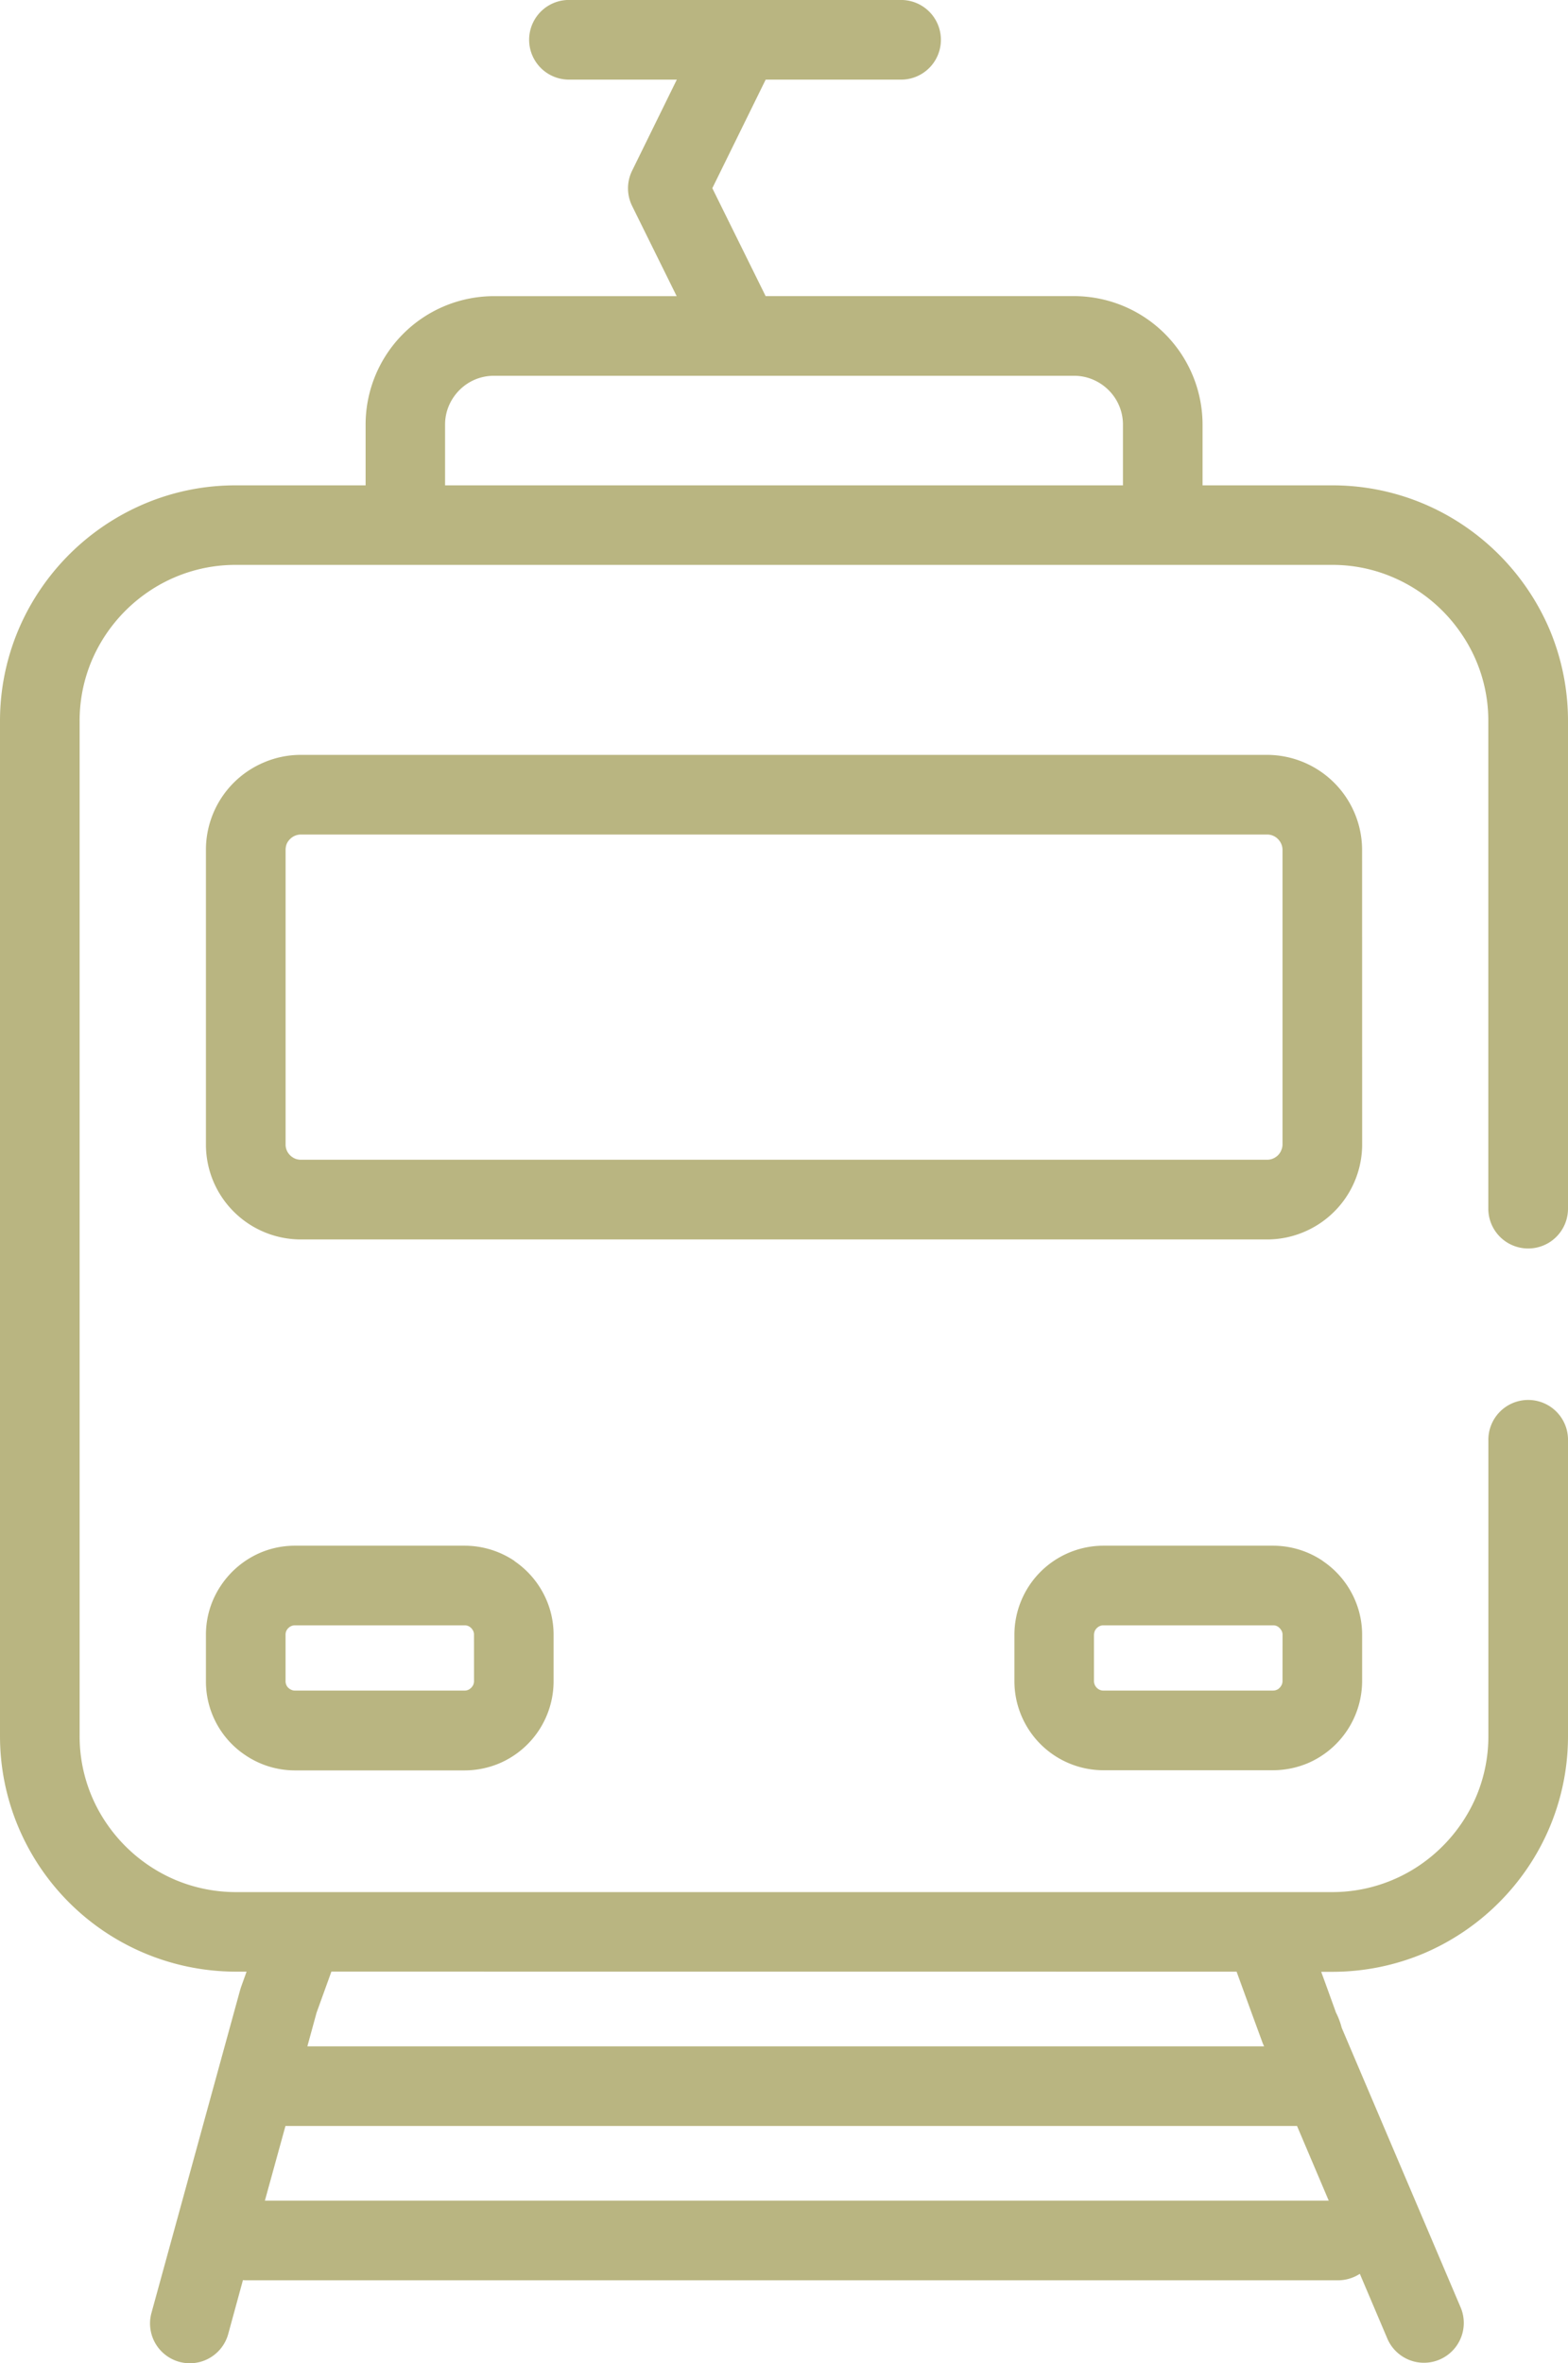 <svg xmlns="http://www.w3.org/2000/svg" xmlns:xlink="http://www.w3.org/1999/xlink" id="Group_6691" data-name="Group 6691" width="48.463" height="73.032" viewBox="0 0 48.463 73.032"><defs><clipPath id="clip-path"><rect id="Rectangle_125" data-name="Rectangle 125" width="48.463" height="73.032" fill="#b9b581"></rect></clipPath></defs><g id="Group_6689" data-name="Group 6689" clip-path="url(#clip-path)"><path id="Path_104" data-name="Path 104" d="M49.917,73.361a.458.458,0,0,1-.174.211.468.468,0,0,1-.262.08H19.616a.481.481,0,0,1-.18-.035.493.493,0,0,1-.213-.176.456.456,0,0,1-.079-.259V64.072a.538.538,0,0,1,.033-.179.508.508,0,0,1,.177-.211.47.47,0,0,1,.263-.08H49.481a.459.459,0,0,1,.18.035.472.472,0,0,1,.213.176.462.462,0,0,1,.082.259v9.109a.418.418,0,0,1-.04.179m2.5-9.288a2.944,2.944,0,0,0-2.937-2.932H19.616a2.9,2.9,0,0,0-1.144.234,2.93,2.93,0,0,0-1.79,2.7v9.109a2.936,2.936,0,0,0,.23,1.139,2.937,2.937,0,0,0,2.7,1.793H49.481a2.909,2.909,0,0,0,1.144-.234,2.939,2.939,0,0,0,1.793-2.7Z" transform="translate(-10.317 -37.812)" fill="#b9b581"></path><path id="Path_105" data-name="Path 105" d="M90.461,129.377a.281.281,0,0,1-.023.109.358.358,0,0,1-.108.134.293.293,0,0,1-.161.048H84.925a.261.261,0,0,1-.111-.022.3.3,0,0,1-.18-.269v-1.434a.407.407,0,0,1,.023-.111.308.308,0,0,1,.111-.132.269.269,0,0,1,.158-.048h5.244a.293.293,0,0,1,.108.019.3.3,0,0,1,.131.112.255.255,0,0,1,.053.16Zm1.245-3.716a2.755,2.755,0,0,0-1.537-.47H84.925a2.755,2.755,0,0,0-2.75,2.752v1.434a2.754,2.754,0,0,0,2.75,2.753h5.244a2.8,2.8,0,0,0,1.072-.217,2.77,2.77,0,0,0,1.681-2.535v-1.434a2.732,2.732,0,0,0-.219-1.072,2.76,2.76,0,0,0-1-1.21" transform="translate(-50.822 -77.424)" fill="#b9b581"></path><path id="Path_106" data-name="Path 106" d="M24.969,129.377a.314.314,0,0,1-.023.112.327.327,0,0,1-.111.131.261.261,0,0,1-.157.048H19.436a.251.251,0,0,1-.111-.022.318.318,0,0,1-.135-.109.3.3,0,0,1-.046-.16v-1.434a.3.3,0,0,1,.02-.111.308.308,0,0,1,.111-.132.278.278,0,0,1,.161-.048h5.241a.28.28,0,0,1,.108.019.3.3,0,0,1,.134.112.267.267,0,0,1,.049.16Zm1.249-3.716a2.764,2.764,0,0,0-1.54-.47H19.436a2.736,2.736,0,0,0-1.075.218,2.782,2.782,0,0,0-1.206,1,2.721,2.721,0,0,0-.472,1.539v1.434a2.736,2.736,0,0,0,1.213,2.279,2.738,2.738,0,0,0,1.541.474h5.241a2.787,2.787,0,0,0,1.072-.217,2.76,2.76,0,0,0,1.678-2.535v-1.434a2.73,2.73,0,0,0-.216-1.072,2.773,2.773,0,0,0-.993-1.21" transform="translate(-10.318 -77.424)" fill="#b9b581"></path><path id="Path_107" data-name="Path 107" d="M13.874,12.539a1.541,1.541,0,0,1,.551-.669,1.487,1.487,0,0,1,.839-.256H33.2a1.472,1.472,0,0,1,.583.119,1.537,1.537,0,0,1,.669.551,1.5,1.5,0,0,1,.256.835V15H13.756V13.118a1.482,1.482,0,0,1,.118-.579M8.187,68.008,8.823,65.7H40.088l.98,2.308ZM38.22,60.931,38.7,62.25l.308.839a.919.919,0,0,0,.065.15H9.5L9.784,62.2l.459-1.271Zm9.014-22.348a1.23,1.23,0,0,0,1.229-1.232V22.275a7.283,7.283,0,0,0-.573-2.829,7.366,7.366,0,0,0-2.642-3.2A7.238,7.238,0,0,0,41.183,15H37.168V13.118A3.977,3.977,0,0,0,33.2,9.152H23.664L22.016,5.817l1.649-3.355H27.85A1.231,1.231,0,0,0,27.85,0h-10.3a1.231,1.231,0,0,0,0,2.461h3.369L19.537,5.276a1.233,1.233,0,0,0,0,1.089l1.377,2.788H15.264A3.971,3.971,0,0,0,11.3,13.118V15H7.279a7.19,7.19,0,0,0-2.829.576,7.342,7.342,0,0,0-3.2,2.637A7.231,7.231,0,0,0,0,22.275V53.656a7.232,7.232,0,0,0,.577,2.829,7.3,7.3,0,0,0,6.7,4.446h.344l-.171.477-.029.093-2.74,9.977a1.23,1.23,0,0,0,2.373.65l.455-1.665a.723.723,0,0,0,.082.006H41.35a1.241,1.241,0,0,0,.679-.2l.858,2.02a1.231,1.231,0,0,0,2.265-.964l-3.684-8.661a2.283,2.283,0,0,0-.177-.47l-.282-.781-.174-.477h.347a7.275,7.275,0,0,0,2.832-.573,7.364,7.364,0,0,0,3.2-2.638,7.242,7.242,0,0,0,1.249-4.065V44.53a1.231,1.231,0,1,0-2.461,0v9.126a4.784,4.784,0,0,1-.377,1.866,4.9,4.9,0,0,1-1.754,2.125,4.8,4.8,0,0,1-2.688.826H7.279a4.834,4.834,0,0,1-1.868-.381,4.888,4.888,0,0,1-2.124-1.751,4.761,4.761,0,0,1-.826-2.685V22.275a4.775,4.775,0,0,1,.377-1.866,4.883,4.883,0,0,1,1.753-2.125,4.778,4.778,0,0,1,2.688-.826h33.9a4.724,4.724,0,0,1,1.868.381,4.864,4.864,0,0,1,2.124,1.751A4.743,4.743,0,0,1,46,22.275V37.351a1.231,1.231,0,0,0,1.232,1.232" transform="translate(0 -0.001)" fill="#b9b581"></path></g></svg>